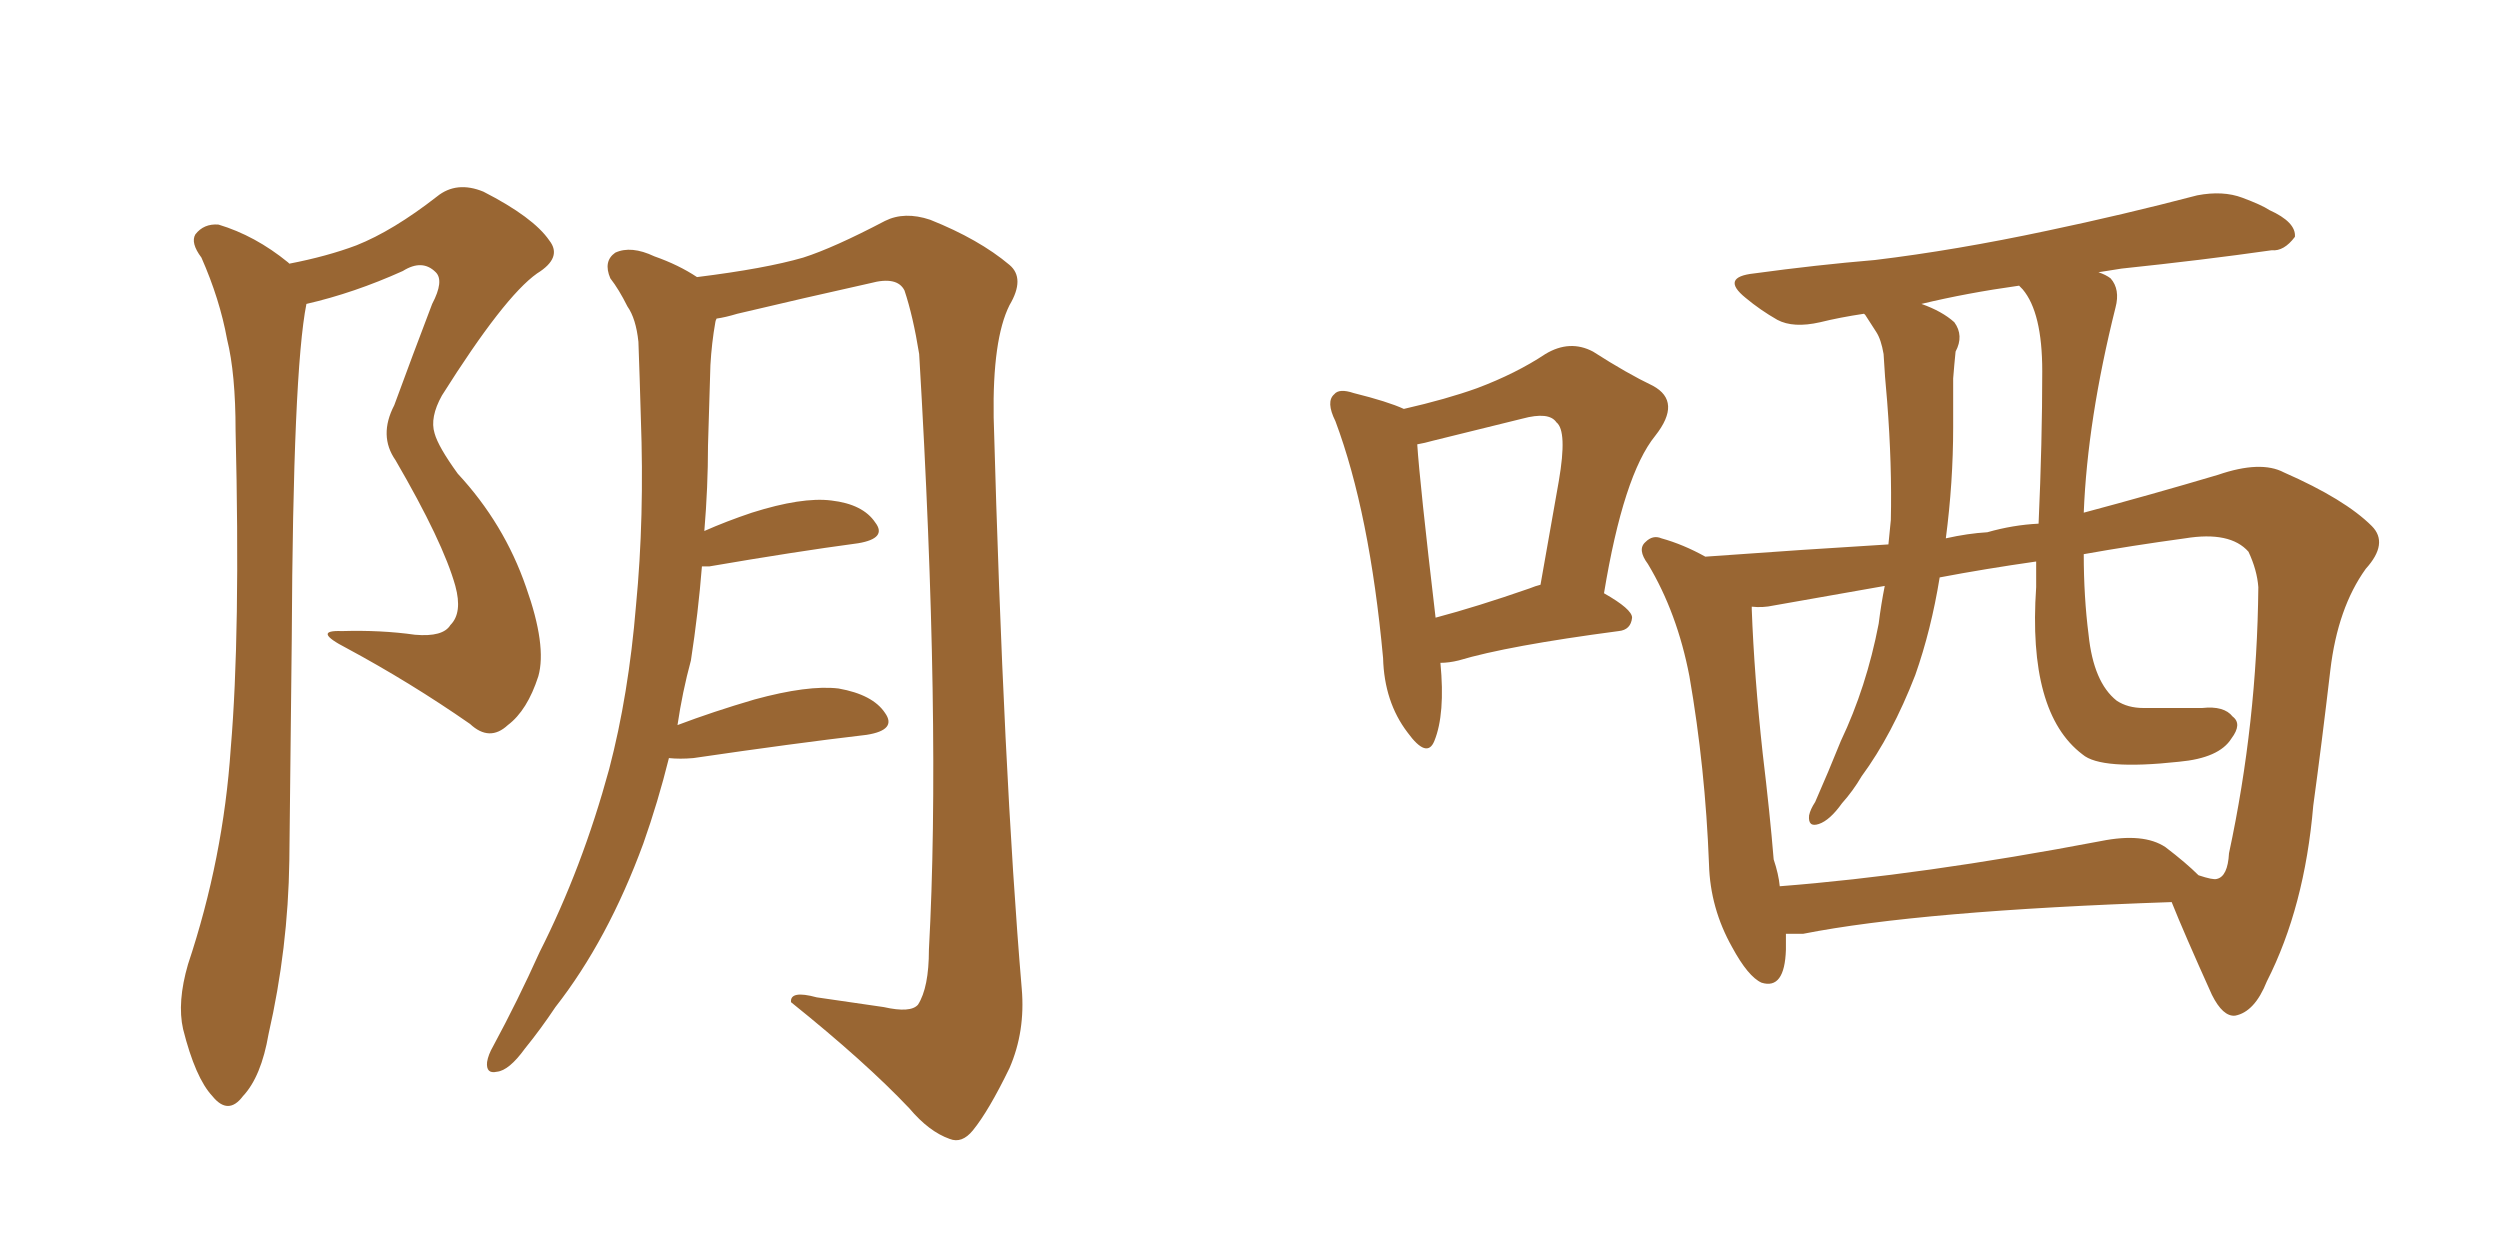 <svg xmlns="http://www.w3.org/2000/svg" xmlns:xlink="http://www.w3.org/1999/xlink" width="300" height="150"><path fill="#996633" padding="10" d="M34.72 31.64L34.72 31.64Q39.26 30.76 42.77 29.44L42.77 29.44Q47.17 27.69 52.44 23.58L52.44 23.58Q54.79 21.68 58.01 23.00L58.01 23.00Q64.01 26.07 65.92 28.86L65.92 28.86Q67.53 30.91 64.45 32.81L64.45 32.81Q60.50 35.60 53.03 47.46L53.03 47.46Q51.56 50.10 52.15 52.00L52.15 52.00Q52.59 53.61 54.93 56.84L54.93 56.84Q60.50 62.84 63.13 70.46L63.13 70.46Q65.63 77.49 64.60 81.15L64.60 81.15Q63.28 85.25 60.94 87.01L60.94 87.01Q58.74 89.06 56.40 86.87L56.40 86.87Q49.22 81.88 41.60 77.78L41.60 77.78Q37.35 75.59 41.02 75.73L41.02 75.73Q45.70 75.59 49.80 76.17L49.80 76.17Q53.17 76.46 54.05 75L54.05 75Q55.52 73.54 54.64 70.31L54.64 70.31Q53.17 65.04 47.46 55.22L47.46 55.22Q45.41 52.29 47.31 48.63L47.31 48.63Q49.51 42.63 51.86 36.47L51.86 36.47Q53.32 33.69 52.29 32.67L52.29 32.67Q50.68 31.05 48.34 32.52L48.34 32.52Q42.48 35.16 36.77 36.47L36.77 36.47Q35.16 44.53 35.01 76.76L35.01 76.76Q34.86 89.94 34.72 103.27L34.72 103.27Q34.57 113.82 32.23 124.07L32.23 124.07Q31.35 129.20 29.15 131.54L29.15 131.54Q27.39 133.89 25.49 131.54L25.49 131.54Q23.44 129.35 21.97 123.49L21.97 123.49Q21.24 120.26 22.56 115.72L22.56 115.72Q26.81 102.98 27.69 89.79L27.69 89.79Q28.86 76.03 28.27 51.71L28.27 51.71Q28.27 44.82 27.25 40.72L27.25 40.72Q26.37 35.89 24.17 30.91L24.17 30.91Q22.85 29.15 23.44 28.13L23.44 28.13Q24.46 26.81 26.22 26.95L26.22 26.95Q30.62 28.27 34.57 31.49L34.57 31.49Q34.57 31.49 34.72 31.64ZM80.27 90.97L80.27 90.97L80.27 90.97Q78.96 96.24 77.20 101.22L77.20 101.22Q72.95 112.79 66.65 120.85L66.65 120.85Q64.89 123.49 62.99 125.83L62.99 125.83Q61.08 128.47 59.62 128.61L59.62 128.61Q58.30 128.91 58.45 127.44L58.45 127.44Q58.59 126.56 59.18 125.54L59.18 125.54Q62.11 120.12 64.75 114.26L64.75 114.26Q69.87 104.15 73.10 92.29L73.10 92.29Q75.44 83.35 76.32 72.66L76.32 72.66Q77.34 62.11 76.90 50.10L76.90 50.10Q76.76 45.12 76.61 41.02L76.61 41.02Q76.32 38.23 75.29 36.77L75.29 36.77Q74.27 34.72 73.24 33.40L73.24 33.40Q72.36 31.35 73.83 30.32L73.83 30.32Q75.73 29.44 78.52 30.76L78.52 30.76Q81.45 31.79 83.64 33.25L83.64 33.25Q91.85 32.23 96.39 30.91L96.39 30.91Q100.05 29.74 106.20 26.51L106.20 26.51Q108.54 25.34 111.62 26.37L111.62 26.37Q117.48 28.71 121.14 31.79L121.14 31.79Q123.05 33.40 121.14 36.62L121.14 36.62Q119.09 40.72 119.24 50.10L119.24 50.10Q120.41 92.58 122.61 118.65L122.61 118.65Q123.05 123.78 121.14 128.17L121.14 128.17Q118.65 133.30 116.75 135.64L116.75 135.64Q115.43 137.26 113.96 136.67L113.96 136.67Q111.47 135.79 109.13 133.01L109.13 133.01Q103.86 127.44 94.92 120.26L94.92 120.26Q94.78 118.80 98.00 119.68L98.00 119.68Q101.95 120.26 106.05 120.85L106.05 120.85Q109.28 121.58 110.16 120.56L110.16 120.56Q111.47 118.51 111.47 113.96L111.47 113.96Q112.94 87.01 110.30 42.48L110.30 42.48Q109.57 37.94 108.54 34.86L108.54 34.86Q107.67 33.11 104.44 33.98L104.44 33.98Q96.53 35.74 88.48 37.65L88.48 37.65Q87.01 38.09 85.99 38.23L85.99 38.23Q85.84 38.53 85.84 38.67L85.84 38.67Q85.40 41.16 85.25 43.80L85.25 43.80Q85.11 48.49 84.96 53.47L84.96 53.47Q84.96 58.45 84.52 63.72L84.52 63.72Q87.16 62.55 90.23 61.52L90.23 61.52Q96.24 59.62 99.76 60.06L99.76 60.06Q103.56 60.50 105.03 62.70L105.03 62.70Q106.49 64.60 102.98 65.19L102.98 65.19Q95.36 66.21 85.11 67.97L85.11 67.97Q84.38 67.97 84.23 67.97L84.23 67.97Q83.79 73.54 82.91 79.25L82.91 79.25Q81.88 83.06 81.30 87.01L81.30 87.01Q85.55 85.40 90.53 83.94L90.53 83.94Q96.97 82.18 100.63 82.62L100.63 82.62Q104.74 83.35 106.20 85.55L106.20 85.55Q107.67 87.60 104.00 88.18L104.00 88.18Q95.21 89.21 83.20 90.97L83.20 90.97Q81.59 91.11 80.27 90.97ZM172.85 79.54L172.85 79.54Q173.44 85.69 172.12 88.92L172.12 88.92Q171.24 91.11 168.90 87.89L168.90 87.89Q166.11 84.23 165.97 78.96L165.97 78.96Q164.36 61.52 160.25 50.54L160.25 50.54Q159.08 48.19 160.11 47.31L160.11 47.31Q160.69 46.58 162.45 47.17L162.45 47.17Q166.55 48.19 168.46 49.07L168.46 49.07Q173.58 47.90 177.25 46.58L177.25 46.58Q181.93 44.82 185.45 42.48L185.45 42.48Q188.38 40.72 191.16 42.19L191.16 42.19Q195.26 44.82 198.34 46.29L198.34 46.29Q201.86 48.19 198.63 52.29L198.63 52.29Q194.82 56.98 192.48 71.19L192.48 71.19Q195.85 73.10 195.85 74.12L195.85 74.12Q195.70 75.59 194.24 75.73L194.24 75.73Q180.91 77.49 175.05 79.25L175.05 79.25Q173.88 79.54 172.85 79.54ZM183.54 70.61L183.54 70.61Q184.28 70.31 184.86 70.17L184.86 70.17Q186.04 63.43 187.06 57.71L187.06 57.71Q188.09 51.71 186.77 50.68L186.77 50.68Q185.89 49.37 182.67 50.24L182.67 50.24Q177.83 51.42 171.97 52.88L171.97 52.88Q170.95 53.17 170.07 53.32L170.07 53.32Q170.36 57.86 172.27 74.12L172.27 74.12Q177.25 72.80 183.54 70.61ZM214.31 112.06L214.31 112.06Q214.31 112.94 214.31 113.96L214.31 113.96Q214.16 118.80 211.38 117.92L211.38 117.92Q209.77 117.19 207.86 113.67L207.86 113.67Q205.22 108.98 205.08 103.71L205.08 103.71Q204.64 92.14 202.73 81.15L202.73 81.15Q201.27 73.54 197.75 67.68L197.75 67.68Q196.44 65.92 197.46 65.04L197.46 65.04Q198.34 64.16 199.37 64.60L199.37 64.60Q202.00 65.33 204.64 66.80L204.64 66.80Q216.80 65.92 226.61 65.33L226.61 65.33Q226.76 63.87 226.90 62.40L226.90 62.40Q227.05 55.81 226.46 48.19L226.46 48.19Q226.17 45.12 226.03 42.48L226.03 42.48Q225.73 40.72 225.15 39.84L225.15 39.84Q224.41 38.67 223.83 37.79L223.83 37.79Q223.68 37.65 223.68 37.65L223.68 37.65Q220.75 38.09 218.41 38.67L218.41 38.67Q215.19 39.40 213.28 38.38L213.28 38.38Q211.23 37.21 209.47 35.74L209.47 35.74Q206.40 33.25 210.50 32.81L210.50 32.81Q217.97 31.79 225 31.20L225 31.20Q234.67 30.03 245.65 27.69L245.65 27.69Q254.74 25.78 263.67 23.44L263.67 23.44Q266.75 22.85 269.09 23.73L269.09 23.73Q271.44 24.61 272.31 25.20L272.31 25.20Q275.54 26.66 275.39 28.42L275.39 28.42Q274.07 30.18 272.61 30.03L272.61 30.03Q264.40 31.20 254.59 32.23L254.59 32.23Q252.83 32.52 251.81 32.67L251.81 32.67Q252.69 32.96 253.27 33.40L253.27 33.40Q254.44 34.72 253.86 36.91L253.86 36.91Q250.49 50.39 250.05 61.52L250.05 61.52Q258.25 59.33 266.16 56.98L266.16 56.98Q271.29 55.22 274.07 56.69L274.07 56.69Q281.40 59.91 284.62 63.13L284.62 63.13Q286.67 65.19 283.89 68.26L283.89 68.26Q280.52 72.95 279.64 80.42L279.64 80.42Q278.61 89.21 277.59 96.68L277.59 96.68Q276.56 108.84 272.02 117.77L272.02 117.77Q270.56 121.44 268.21 121.88L268.21 121.88Q266.75 122.02 265.43 119.38L265.43 119.38Q262.06 111.91 260.60 108.25L260.60 108.25Q230.42 109.28 216.36 112.06L216.36 112.06Q215.19 112.06 214.31 112.06ZM259.86 101.66L259.86 101.66Q262.35 103.56 263.82 105.03L263.82 105.03Q265.58 105.62 266.02 105.47L266.02 105.47Q267.33 105.18 267.48 102.39L267.48 102.39Q270.85 86.72 271.00 70.46L271.00 70.46Q270.85 68.41 269.82 66.21L269.82 66.21Q267.63 63.72 262.21 64.60L262.21 64.60Q255.76 65.48 250.05 66.50L250.05 66.50Q250.05 71.63 250.63 76.17L250.63 76.17Q251.22 81.88 254.00 84.08L254.00 84.08Q255.32 84.96 257.23 84.96L257.23 84.96Q260.74 84.96 264.26 84.96L264.26 84.96Q266.89 84.67 267.92 85.99L267.92 85.99Q269.09 86.87 267.77 88.62L267.77 88.62Q266.31 90.97 261.47 91.41L261.47 91.41Q252.10 92.43 249.90 90.53L249.90 90.53Q243.31 85.55 244.34 70.46L244.34 70.46Q244.34 68.85 244.34 67.38L244.34 67.38Q238.18 68.26 232.76 69.29L232.76 69.29Q231.74 75.59 229.83 81.01L229.83 81.01Q227.05 88.18 223.39 93.16L223.39 93.16Q222.36 94.92 221.04 96.39L221.04 96.39Q219.58 98.44 218.26 98.88L218.26 98.88Q216.94 99.32 217.09 97.85L217.09 97.85Q217.24 97.12 217.82 96.24L217.82 96.24Q219.43 92.58 220.90 88.92L220.90 88.92Q223.97 82.47 225.44 74.85L225.44 74.85Q225.73 72.51 226.17 70.31L226.17 70.31Q218.70 71.63 212.84 72.66L212.84 72.66Q211.52 72.95 210.21 72.80L210.21 72.80Q210.21 72.95 210.21 73.10L210.21 73.10Q210.50 81.01 211.52 90.38L211.52 90.38Q212.40 97.71 212.84 103.13L212.84 103.13Q213.43 104.88 213.57 106.35L213.57 106.35Q230.57 105.03 252.10 100.93L252.10 100.93Q257.23 99.90 259.86 101.66ZM244.63 62.84L244.63 62.84L244.63 62.84Q245.07 53.03 245.07 44.53L245.07 44.53Q245.07 37.50 242.72 34.72L242.72 34.72Q242.43 34.42 242.29 34.28L242.29 34.28Q235.99 35.16 230.57 36.47L230.57 36.47Q233.06 37.35 234.52 38.67L234.52 38.67Q235.69 40.28 234.67 42.19L234.67 42.19Q234.52 43.65 234.38 45.41L234.38 45.41Q234.38 48.19 234.38 51.27L234.38 51.27Q234.38 57.86 233.50 64.60L233.50 64.60Q236.13 64.01 238.48 63.87L238.48 63.87Q241.55 62.99 244.63 62.84Z"/></svg>